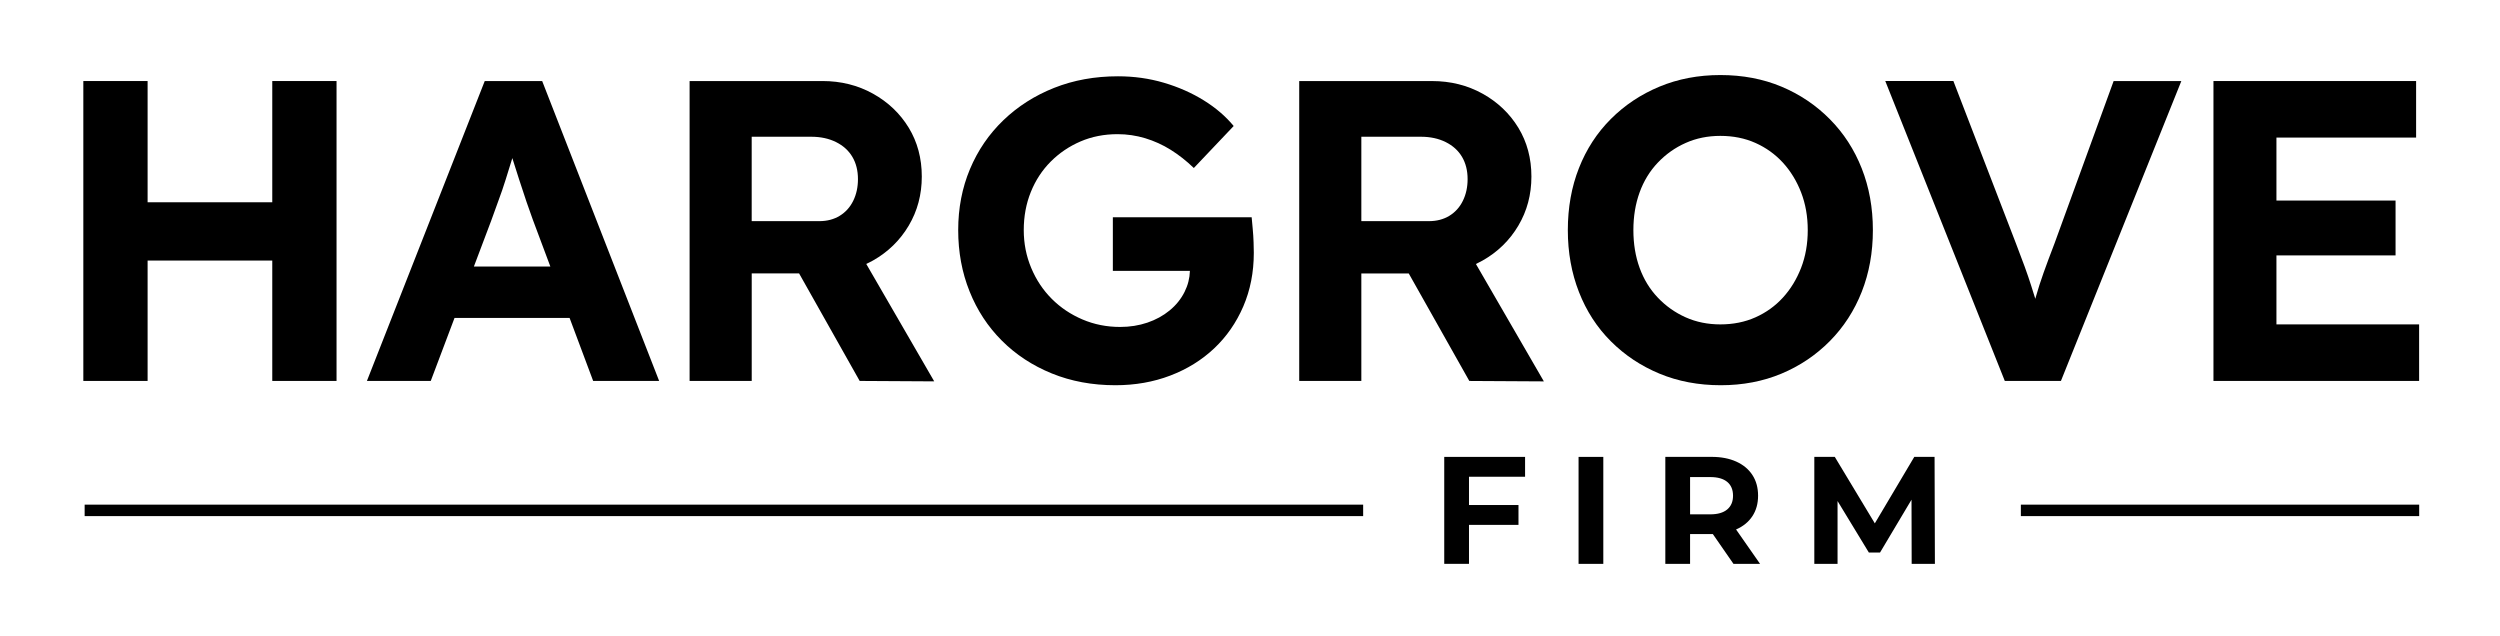 <?xml version="1.0" encoding="utf-8"?>
<!-- Generator: Adobe Illustrator 26.0.1, SVG Export Plug-In . SVG Version: 6.00 Build 0)  -->
<svg version="1.1" id="Layer_1" xmlns="http://www.w3.org/2000/svg" xmlns:xlink="http://www.w3.org/1999/xlink" x="0px" y="0px"
	 viewBox="0 0 990 252" style="enable-background:new 0 0 990 252;" xml:space="preserve">
<g>
	<polygon points="58.45,103.18 107.82,103.18 107.82,150.85 133.27,150.85 133.27,32.09 107.82,32.09 107.82,80.1 58.45,80.1 
		58.45,32.09 33,32.09 33,150.85 58.45,150.85 	"/>
	<path d="M179.99,125.91h45.57l9.33,24.94h26.13L214.7,32.09h-22.74l-46.66,118.76h25.28L179.99,125.91z M194.51,87.4
		c0.9-2.6,1.87-5.26,2.88-7.97c1.02-2.71,1.98-5.51,2.88-8.4c0.9-2.86,1.77-5.66,2.61-8.42c0.84,2.66,1.72,5.43,2.65,8.33
		c1.02,3.17,2.01,6.17,2.97,8.99c0.96,2.83,1.78,5.15,2.46,6.96l6.98,18.66h-30.28L194.51,87.4z"/>
	<path d="M297.67,108.27h18.77l23.99,42.58l29.52,0.17l-26.91-46.49c0.9-0.42,1.78-0.87,2.65-1.36c5.99-3.39,10.71-8,14.17-13.83
		c3.45-5.82,5.17-12.3,5.17-19.42c0-7.24-1.73-13.68-5.17-19.34c-3.45-5.65-8.17-10.15-14.17-13.49c-6-3.33-12.67-5-20.02-5h-52.59
		v118.76h24.6V108.27z M297.67,54.15h23.58c3.73,0,7.01,0.71,9.84,2.12c2.83,1.41,4.98,3.37,6.45,5.85
		c1.47,2.49,2.21,5.43,2.21,8.82c0,3.17-0.62,6.02-1.87,8.57c-1.25,2.55-3.03,4.52-5.34,5.94c-2.32,1.41-5,2.12-8.06,2.12h-26.81
		V54.15z"/>
	<path d="M396.74,134.9c5.54,5.54,12.13,9.87,19.77,12.98c7.63,3.11,16.03,4.67,25.19,4.67c7.8,0,15.04-1.27,21.72-3.82
		c6.67-2.54,12.47-6.13,17.39-10.77c4.92-4.64,8.76-10.18,11.54-16.63c2.77-6.45,4.16-13.52,4.16-21.21c0-1.02-0.03-2.4-0.09-4.16
		c-0.06-1.75-0.17-3.53-0.34-5.34c-0.17-1.81-0.31-3.34-0.42-4.58h-54.97v21.21h30.52c-0.09,2.92-0.79,5.69-2.1,8.31
		c-1.41,2.83-3.39,5.29-5.94,7.38c-2.54,2.09-5.49,3.7-8.82,4.83c-3.34,1.13-6.93,1.7-10.77,1.7c-5.32,0-10.29-0.99-14.93-2.97
		c-4.64-1.98-8.68-4.69-12.13-8.14c-3.45-3.45-6.17-7.52-8.14-12.22c-1.98-4.69-2.97-9.7-2.97-15.01c0-5.43,0.93-10.46,2.8-15.1
		c1.87-4.64,4.5-8.65,7.89-12.05c3.39-3.39,7.32-6.05,11.79-7.97c4.47-1.92,9.36-2.88,14.68-2.88c3.73,0,7.38,0.54,10.94,1.61
		c3.56,1.08,6.93,2.6,10.09,4.58c3.17,1.98,6.22,4.38,9.16,7.21l15.78-16.63c-3.17-3.84-7.13-7.24-11.88-10.18
		c-4.75-2.94-10.01-5.26-15.78-6.96c-5.77-1.7-11.82-2.55-18.15-2.55c-9.16,0-17.59,1.53-25.28,4.58
		c-7.69,3.05-14.39,7.33-20.1,12.81c-5.71,5.49-10.12,11.93-13.23,19.34c-3.11,7.41-4.67,15.47-4.67,24.18
		c0,8.71,1.5,16.8,4.5,24.26C386.93,122.86,391.2,129.36,396.74,134.9z"/>
	<path d="M587.1,103.18c5.99-3.39,10.72-8,14.17-13.83c3.45-5.82,5.17-12.3,5.17-19.42c0-7.24-1.73-13.68-5.17-19.34
		c-3.45-5.65-8.17-10.15-14.17-13.49c-6-3.33-12.67-5-20.02-5h-52.59v118.76h24.6v-42.58h18.77l23.99,42.58l29.52,0.17l-26.91-46.49
		C585.34,104.11,586.23,103.67,587.1,103.18z M539.09,54.15h23.58c3.73,0,7.01,0.71,9.84,2.12c2.83,1.41,4.98,3.37,6.45,5.85
		c1.47,2.49,2.21,5.43,2.21,8.82c0,3.17-0.62,6.02-1.87,8.57c-1.25,2.55-3.03,4.52-5.34,5.94c-2.32,1.41-5.01,2.12-8.06,2.12h-26.81
		V54.15z"/>
	<path d="M737.25,115.56c2.94-7.47,4.41-15.61,4.41-24.43c0-8.82-1.47-16.97-4.41-24.43c-2.94-7.47-7.15-13.97-12.64-19.51
		c-5.49-5.54-11.88-9.84-19.17-12.89c-7.3-3.05-15.35-4.58-24.18-4.58c-8.71,0-16.74,1.53-24.09,4.58
		c-7.35,3.05-13.77,7.32-19.26,12.81c-5.49,5.49-9.7,11.96-12.64,19.43c-2.94,7.46-4.41,15.67-4.41,24.6
		c0,8.82,1.47,16.99,4.41,24.51c2.94,7.52,7.15,14.03,12.64,19.51c5.49,5.49,11.9,9.75,19.26,12.81c7.35,3.05,15.44,4.58,24.26,4.58
		c8.71,0,16.71-1.53,24.01-4.58c7.29-3.05,13.68-7.35,19.17-12.89C730.09,129.53,734.3,123.03,737.25,115.56z M713.24,106.06
		c-1.76,4.52-4.16,8.46-7.21,11.79c-3.05,3.34-6.67,5.94-10.86,7.81c-4.19,1.87-8.82,2.8-13.91,2.8c-4.98,0-9.56-0.93-13.74-2.8
		c-4.19-1.87-7.86-4.47-11.03-7.81c-3.17-3.33-5.57-7.26-7.21-11.79c-1.64-4.52-2.46-9.5-2.46-14.93c0-5.43,0.82-10.41,2.46-14.93
		c1.64-4.52,4.04-8.46,7.21-11.79c3.17-3.33,6.84-5.94,11.03-7.8c4.18-1.87,8.76-2.8,13.74-2.8c5.09,0,9.73,0.93,13.91,2.8
		c4.18,1.87,7.8,4.47,10.86,7.8c3.05,3.34,5.46,7.27,7.21,11.79c1.75,4.52,2.63,9.5,2.63,14.93
		C715.87,96.56,714.99,101.54,713.24,106.06z"/>
	<path d="M863.81,32.09H837l-23.41,64.3c-1.7,4.41-3.14,8.29-4.33,11.62c-1.19,3.34-2.2,6.5-3.05,9.5
		c-0.08,0.27-0.15,0.55-0.23,0.82c-0.53-1.71-1.07-3.45-1.64-5.23c-0.74-2.32-1.58-4.81-2.55-7.46c-0.96-2.66-2.12-5.74-3.48-9.25
		l-24.77-64.3h-26.97l47.33,118.76h22.23L863.81,32.09z"/>
	<polygon points="957.97,128.46 901.47,128.46 901.47,101.14 948.64,101.14 948.64,79.42 901.47,79.42 901.47,54.48 956.78,54.48 
		956.78,32.09 876.53,32.09 876.53,150.85 957.97,150.85 	"/>
	<polygon points="571.92,223.28 581.72,223.28 581.72,207.85 601.32,207.85 601.32,199.99 581.72,199.99 581.72,188.79 
		603.93,188.79 603.93,180.93 571.92,180.93 	"/>
	<rect x="625.11" y="180.93" width="9.8" height="42.36"/>
	<path d="M693.93,204.43c1.51-2.28,2.27-4.99,2.27-8.14c0-3.15-0.74-5.87-2.24-8.17c-1.49-2.3-3.62-4.07-6.38-5.32
		c-2.76-1.25-6.02-1.88-9.77-1.88h-18.34v42.36h9.8v-11.8h8.53h0.48l8.17,11.8h10.53l-9.5-13.61
		C690.27,208.46,692.42,206.71,693.93,204.43z M683.98,201.74c-1.53,1.29-3.77,1.94-6.72,1.94h-7.99v-14.76h7.99
		c2.95,0,5.18,0.64,6.72,1.91c1.53,1.27,2.3,3.1,2.3,5.48C686.28,198.64,685.51,200.45,683.98,201.74z"/>
	<polygon points="758.05,180.93 742.43,207.25 726.58,180.93 718.47,180.93 718.47,223.28 727.67,223.28 727.67,198.41 
		740.07,218.81 744.49,218.81 756.96,197.87 757.02,223.28 766.22,223.28 766.09,180.93 	"/>
	<rect x="33.52" y="199.84" width="506.29" height="4.54"/>
	<rect x="800.26" y="199.84" width="157.74" height="4.54"/>
</g>
</svg>
